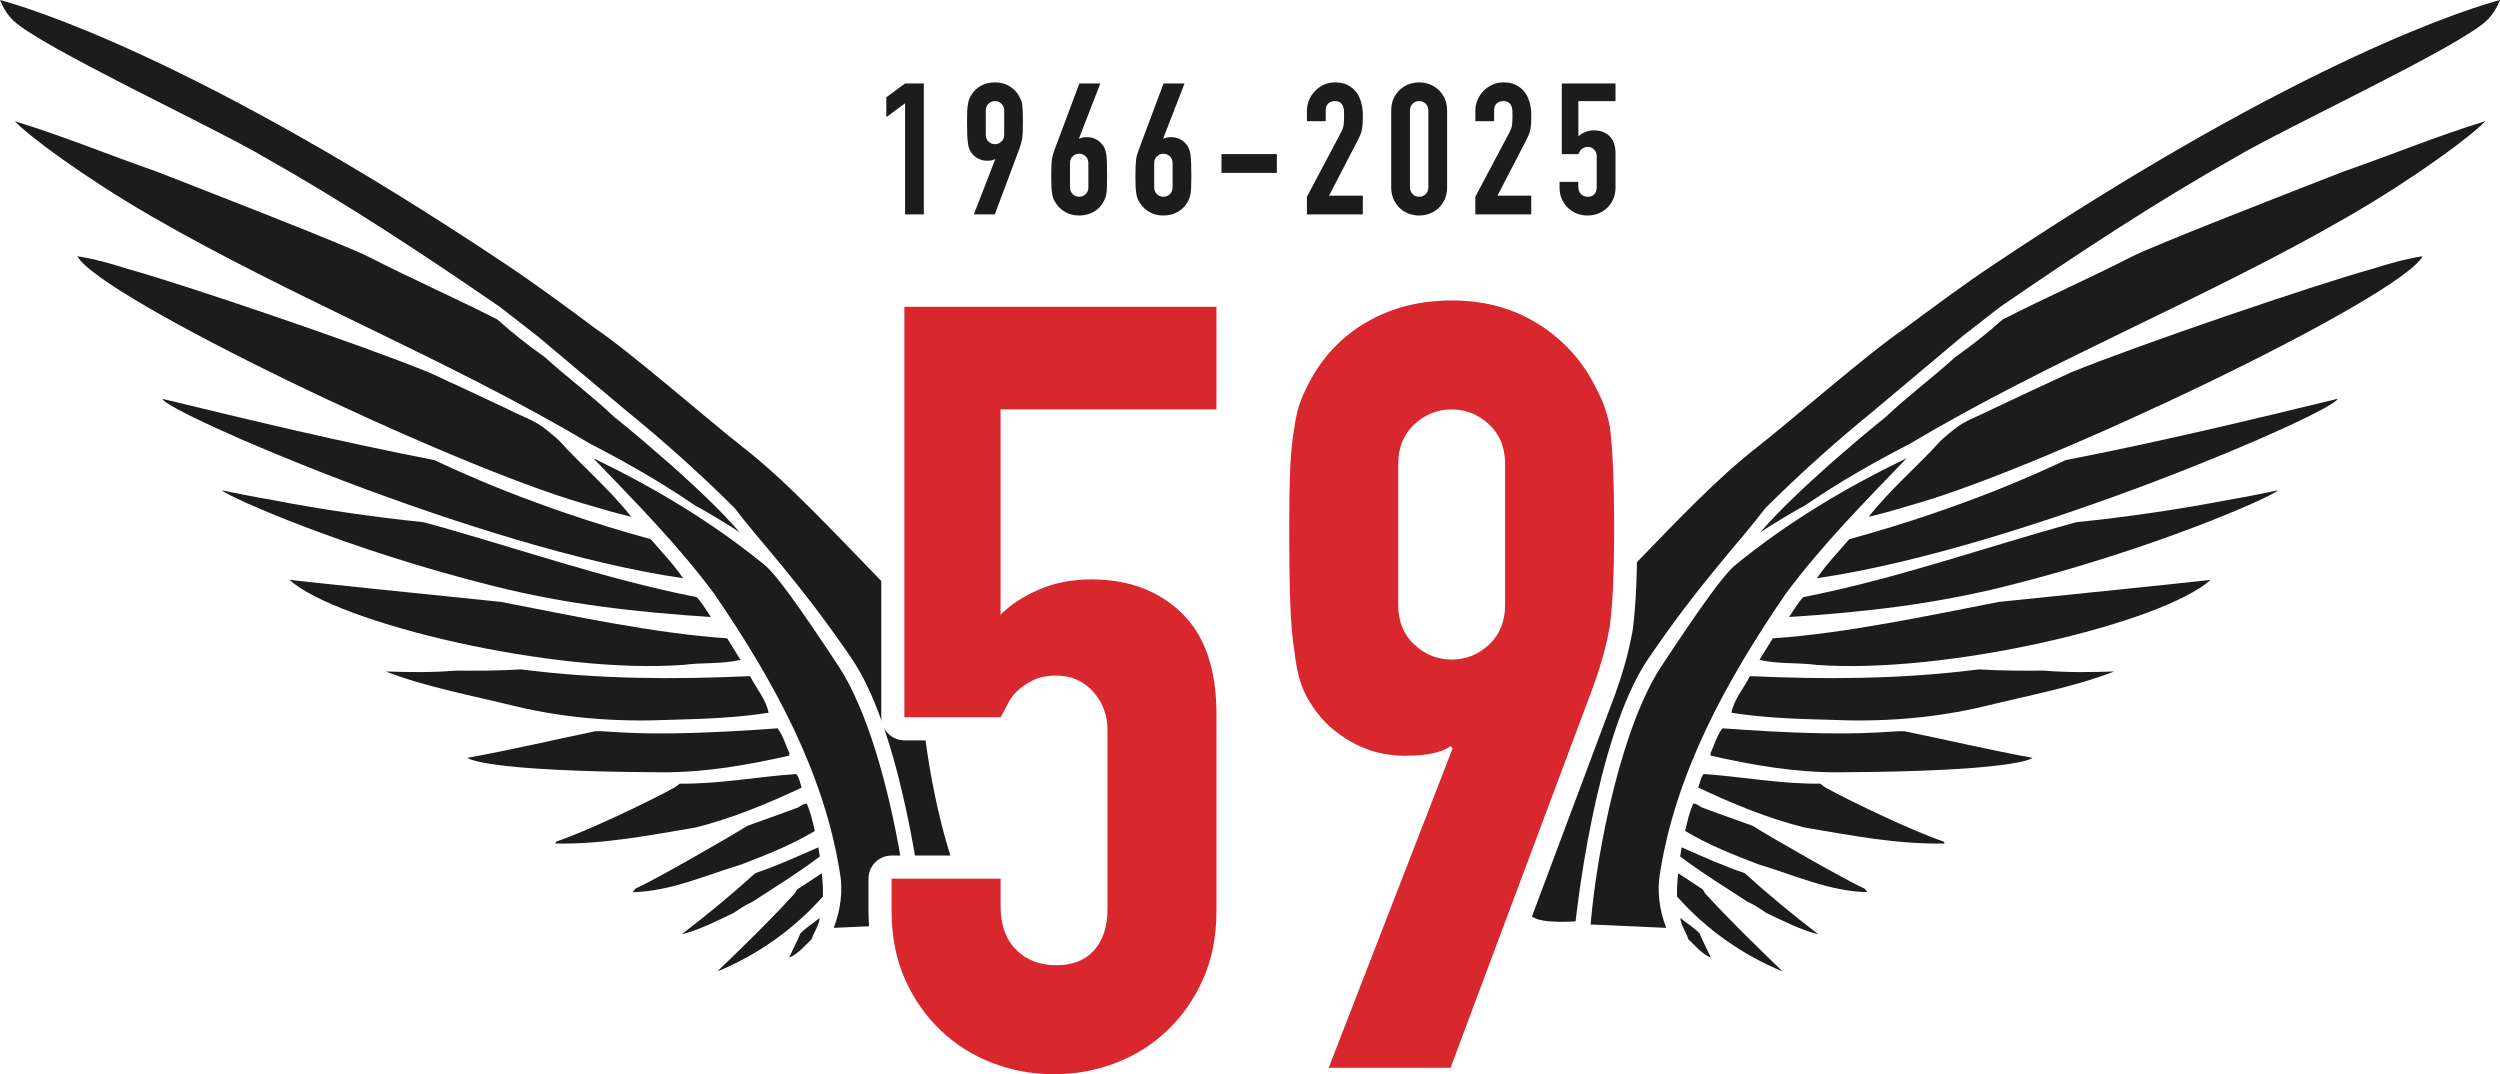<?xml version="1.0" encoding="utf-8"?>
<!-- Generator: Adobe Illustrator 16.0.0, SVG Export Plug-In . SVG Version: 6.00 Build 0)  -->
<!DOCTYPE svg PUBLIC "-//W3C//DTD SVG 1.1//EN" "http://www.w3.org/Graphics/SVG/1.1/DTD/svg11.dtd">
<svg version="1.1" id="_x35_9" xmlns="http://www.w3.org/2000/svg" xmlns:xlink="http://www.w3.org/1999/xlink" x="0px" y="0px"
	 width="324.611px" height="139.484px" viewBox="0 0 324.611 139.484" enable-background="new 0 0 324.611 139.484"
	 xml:space="preserve">
<g>
	<path fill="none" d="M184.269,25.547c0.353,0,0.637-0.114,0.857-0.347c0.227-0.229,0.338-0.521,0.338-0.871v-9.98
		c0-0.351-0.111-0.642-0.338-0.872c-0.223-0.229-0.508-0.347-0.857-0.347c-0.352,0-0.637,0.116-0.858,0.347
		c-0.224,0.23-0.334,0.521-0.334,0.872v9.98c0,0.352,0.11,0.642,0.334,0.871C183.632,25.432,183.919,25.547,184.269,25.547z"/>
	<path fill="none" d="M151.061,25.547c0.316,0,0.597-0.11,0.836-0.334c0.239-0.224,0.356-0.518,0.356-0.883v-3.151
		c0-0.366-0.117-0.661-0.356-0.885c-0.239-0.224-0.52-0.334-0.836-0.334c-0.318,0-0.597,0.111-0.835,0.334
		c-0.239,0.224-0.358,0.519-0.358,0.885v3.151c0,0.365,0.12,0.66,0.358,0.883C150.464,25.436,150.742,25.547,151.061,25.547z"/>
	<path fill="none" d="M140.126,25.547c0.318,0,0.599-0.11,0.838-0.334c0.237-0.224,0.356-0.518,0.356-0.883v-3.151
		c0-0.366-0.119-0.661-0.356-0.885c-0.239-0.224-0.52-0.334-0.838-0.334c-0.316,0-0.597,0.111-0.835,0.334
		c-0.237,0.224-0.356,0.519-0.356,0.885v3.151c0,0.365,0.12,0.66,0.356,0.883C139.53,25.436,139.808,25.547,140.126,25.547z"/>
	<path fill="none" d="M129.192,18.717c0.318,0,0.597-0.11,0.836-0.334c0.239-0.224,0.358-0.518,0.358-0.884v-3.151
		c0-0.366-0.119-0.661-0.358-0.885c-0.239-0.224-0.518-0.334-0.836-0.334s-0.597,0.11-0.835,0.334
		c-0.239,0.224-0.358,0.519-0.358,0.885v3.151c0,0.366,0.12,0.66,0.358,0.884C128.596,18.607,128.874,18.717,129.192,18.717z"/>
	<path fill="#1C1C1C" d="M92.304,80.115c-0.529-0.771-1.159-1.866-1.84-2.582c-12.248-2.402-23.496-6.463-35.469-9.729
		c-6.457-0.662-13.246-1.644-19.652-2.885c-2.25-0.376-4.412-0.818-6.534-1.256c0.79,0.839,16.237,7.713,35.571,12.507
		C73.7,78.48,82.582,79.484,92.304,80.115z"/>
	<path fill="#1C1C1C" d="M84.499,70.013c-15.292-4.182-25.522-9.071-28.093-10.271c-12.09-2.344-23.701-5.131-35.312-7.956
		c0.162,1.588,41.035,19.441,67.599,23.294C87.417,73.2,85.909,71.678,84.499,70.013z"/>
	<path fill="#1C1C1C" d="M87.06,93.462c4.216-0.104,8.592-0.261,12.727-0.915c-0.278-1.671-1.601-3.169-2.398-4.756
		c-9.787,0.449-19.738,0.41-29.725-0.876c-2.785,0.177-5.666,0.182-8.459,0.159c-3.033,0.261-6.024,0.211-9.121,0.113
		c5.182,2.01,11.139,3.11,16.643,4.467C73.473,93.29,80.291,93.769,87.06,93.462z"/>
	<path fill="#1C1C1C" d="M88.744,86.332c2.5-0.329,4.958-0.082,7.408-0.649l-1.729-2.798c-9.303-0.611-20.451-3.001-29.361-4.73
		c-9.61-0.979-23.575-2.419-27.484-2.86C43.9,80.944,71.921,87.583,88.744,86.332z"/>
	<path fill="#1C1C1C" d="M120.173,96.133h-2.741c-1.153,0-2.145-0.656-2.646-1.611c1.877,5.514,3.181,11.707,4.016,16.567h4.593
		C121.758,105.81,120.8,100.693,120.173,96.133z"/>
	<path fill="#1C1C1C" d="M76.686,57.653c4.698,2.415,9.289,5.046,13.64,8.036c0.482,0.183,4.554,2.631,5.699,3.403
		c-2.671-3.078-5.865-5.993-8.854-8.686c-2.471-2.157-4.911-4.271-7.48-6.323c-2.9-2.758-6.021-5.043-8.972-7.729
		c-2.065-1.44-4.246-3.169-6.121-4.858c-5.541-2.836-11.164-5.295-16.702-8.132c-2.652-1.402-22.001-8.917-27.588-11.096
		c-6.173-2.146-12.107-4.605-18.39-6.531c1.666,1.817,9.037,7.316,17.772,12.359C38.253,38.823,58.3,46.69,76.686,57.653z"/>
	<path fill="#1C1C1C" d="M81.966,67.108c-2.828-3.604-6.265-6.475-9.344-9.878c-0.556-0.541-1.05-0.896-1.678-1.431
		c-1.479-1.207-2.85-1.575-4.963-2.647c-4.322-2.051-5.616-2.632-10.205-4.764c-8.686-3.561-32.041-11.502-39.172-13.465
		c-2.089-0.665-4.344-1.313-6.553-1.649c2.838,5.328,48.256,27.095,65.772,32.129C79.824,66.553,78.651,66.276,81.966,67.108z"/>
	<path fill="#1C1C1C" d="M114.433,75.443c-6.223-6.395-12.249-12.919-17.884-17.308c-4.272-3.325-14.771-12.491-19.199-15.45
		c-3.755-2.795-7.708-5.724-11.58-8.311C25.251,7.297,3.156,0.846,0,0c0.42,1.035,0.978,1.946,1.737,2.671
		c3.59,3.434,26.028,13.854,32.481,17.671c10.572,5.957,20.695,12.631,30.705,19.524l4.834,3.754l11.556,9.705
		c4.807,3.905,9.571,8.158,14.071,12.646c3.308,4.369,8.448,9.611,15.224,19.575c1.493,2.195,2.777,5.02,3.875,8.098
		c-0.028-0.166-0.051-0.337-0.051-0.513L114.433,75.443L114.433,75.443z"/>
	<path fill="#1C1C1C" d="M103.508,115.489l-0.299,0.504c-3.19,3.507-6.629,6.822-10.063,10.14c5.181-2.11,9.996-5.521,13.708-9.731
		c0.021-1.045-0.043-2.027-0.146-3.017L103.508,115.489z"/>
	<path fill="#1C1C1C" d="M112.768,114.089c0-1.656,1.343-3,3-3h1.125c-1.529-8.884-4.262-18.912-8.034-24.625
		c-5.139-7.783-8.115-11.921-9.557-13.084c-6.879-5.622-14.378-10.08-22.276-13.893c5.402,5.621,10.961,11.22,15.746,17.655
		c7.752,11.338,14.227,23.208,16.282,36.167c0.432,2.312,0.079,4.948-0.8,7.166l4.589-0.203c-0.045-0.664-0.075-1.334-0.075-2.021
		V114.089L112.768,114.089z"/>
	<path fill="#1C1C1C" d="M102.452,124.336c1.107-0.396,2.026-1.521,2.923-2.375c0.316-0.932,0.931-1.744,1.068-2.773
		c-0.871,0.701-1.72,1.209-2.52,1.998C103.504,122.259,102.943,123.273,102.452,124.336z"/>
	<path fill="#1C1C1C" d="M97.699,117.091c2.979-1.94,5.814-3.664,8.75-5.881l-0.188-1.192c-2.729,1.193-5.42,2.434-8.189,3.352
		c-3.096,2.813-6.239,5.396-9.563,7.945c2.244-0.556,4.577-1.727,6.78-2.793C96.059,118,96.87,117.448,97.699,117.091z"/>
	<path fill="#1C1C1C" d="M104.103,102.26c-0.233-0.611-0.303-1.243-0.703-1.764c-4.986,0.35-10.013,1.314-15.141,1.256l-0.604,0.463
		c-3.407,1.884-11.51,5.743-15.418,7.057l-0.146,0.254c6.211,0.125,12.206-1.062,18.252-2.086
		C95.092,106.239,99.657,104.357,104.103,102.26z"/>
	<path fill="#1C1C1C" d="M102.477,98.115l0.035-0.307c-0.521-1.082-0.793-2.246-1.549-3.24c-18.141,1.33-21.821,0.215-23.714,0.39
		c-5.515,1.138-10.98,2.435-16.557,3.44c0,0,1.543,1.771,25.267,1.879C91.562,100.307,97.059,99.34,102.477,98.115z"/>
	<path fill="#1C1C1C" d="M105.801,107.896c-0.265-1.203-0.568-2.449-1.045-3.562c-0.542,0.004-0.878,0.47-1.363,0.596
		c-2.127,0.808-4.281,1.533-6.371,2.306c-2.379,1.517-12.364,7.215-14.505,8.142l-0.372,0.466c4.873-0.092,9.477-2.201,14.138-3.604
		C99.52,110.989,102.716,109.742,105.801,107.896z"/>
	<path fill="#1C1C1C" d="M240.108,70.013c-1.41,1.665-2.918,3.188-4.193,5.066c26.562-3.853,67.438-21.706,67.6-23.295
		c-11.608,2.826-23.225,5.613-35.312,7.957C265.632,60.942,255.399,65.832,240.108,70.013z"/>
	<path fill="#1C1C1C" d="M268.829,48.388c-4.588,2.132-5.883,2.713-10.205,4.764c-2.111,1.072-3.482,1.44-4.963,2.647
		c-0.627,0.534-1.121,0.89-1.676,1.431c-3.082,3.403-6.519,6.272-9.346,9.878c3.313-0.832,2.143-0.555,6.143-1.705
		c17.518-5.033,62.936-26.801,65.771-32.129c-2.209,0.336-4.463,0.984-6.555,1.649C300.87,36.885,277.515,44.828,268.829,48.388z"/>
	<path fill="#1C1C1C" d="M276.714,33.365c-5.539,2.837-11.162,5.296-16.703,8.132c-1.875,1.689-4.059,3.418-6.121,4.858
		c-2.951,2.687-6.072,4.973-8.973,7.729c-2.568,2.052-5.012,4.166-7.48,6.323c-2.99,2.691-6.186,5.606-8.854,8.686
		c1.146-0.772,5.222-3.222,5.699-3.403c4.354-2.99,8.942-5.621,13.643-8.036c18.388-10.963,38.433-18.829,56.996-29.556
		c8.734-5.043,16.105-10.542,17.771-12.359c-6.283,1.926-12.218,4.387-18.39,6.531C298.714,24.448,279.364,31.962,276.714,33.365z"
		/>
	<path fill="#1C1C1C" d="M258.837,34.376c-3.871,2.587-7.824,5.516-11.578,8.311c-4.43,2.959-14.93,12.125-19.199,15.451
		c-4.916,3.827-10.131,9.281-15.51,14.854c-0.023,1.263-0.061,2.406-0.105,3.416c-0.098,2.066-0.243,3.857-0.438,5.323
		c-0.008,0.052-0.016,0.104-0.022,0.157c-0.291,1.549-0.613,2.966-0.963,4.211c-0.345,1.229-0.765,2.532-1.242,3.878l-10.865,29.026
		c1.242,0.995,5.674,0.626,5.674,0.626s2.455-23.843,9.418-34.083c6.773-9.964,11.916-15.206,15.225-19.575
		c4.5-4.487,9.267-8.74,14.07-12.646l11.557-9.705l4.834-3.754c10.011-6.895,20.134-13.567,30.705-19.524
		c6.453-3.815,28.894-14.237,32.48-17.671c0.762-0.725,1.316-1.635,1.738-2.671C321.45,0.847,299.356,7.298,258.837,34.376z"/>
	<path fill="#1C1C1C" d="M230.185,82.885l-1.729,2.798c2.451,0.567,4.907,0.32,7.407,0.649c16.822,1.251,44.847-5.389,51.169-11.039
		c-3.91,0.441-17.875,1.883-27.484,2.86C250.636,79.884,239.485,82.273,230.185,82.885z"/>
	<path fill="#1C1C1C" d="M218.345,110.017l-0.188,1.192c2.938,2.217,5.773,3.938,8.75,5.881c0.83,0.356,1.643,0.909,2.41,1.431
		c2.203,1.066,4.535,2.237,6.781,2.793c-3.324-2.554-6.47-5.132-9.564-7.945C223.765,112.449,221.073,111.211,218.345,110.017z"/>
	<path fill="#1C1C1C" d="M221.396,115.992l-0.297-0.504l-3.203-2.104c-0.102,0.985-0.166,1.972-0.145,3.017
		c3.713,4.213,8.527,7.621,13.707,9.731C228.024,122.818,224.589,119.499,221.396,115.992z"/>
	<path fill="#1C1C1C" d="M218.163,119.187c0.141,1.029,0.752,1.844,1.068,2.773c0.895,0.854,1.815,1.979,2.924,2.375
		c-0.492-1.062-1.053-2.077-1.473-3.151C219.884,120.396,219.034,119.888,218.163,119.187z"/>
	<path fill="#1C1C1C" d="M227.585,107.234c-2.09-0.771-4.242-1.498-6.369-2.306c-0.488-0.127-0.822-0.592-1.363-0.596
		c-0.479,1.112-0.781,2.358-1.045,3.562c3.084,1.851,6.279,3.096,9.519,4.34c4.661,1.4,9.269,3.514,14.141,3.604l-0.372-0.466
		C239.948,114.448,229.964,108.748,227.585,107.234z"/>
	<path fill="#1C1C1C" d="M269.61,67.803c-11.976,3.267-23.221,7.326-35.469,9.729c-0.683,0.716-1.312,1.811-1.841,2.582
		c9.724-0.631,18.604-1.635,27.925-3.944c19.334-4.794,34.78-11.668,35.571-12.507c-2.123,0.438-4.284,0.88-6.534,1.256
		C282.858,66.16,276.067,67.141,269.61,67.803z"/>
	<path fill="#1C1C1C" d="M236.952,102.215l-0.604-0.463c-5.13,0.061-10.156-0.906-15.146-1.256c-0.396,0.521-0.47,1.15-0.699,1.764
		c4.442,2.098,9.011,3.979,13.761,5.18c6.047,1.022,12.041,2.211,18.25,2.086l-0.146-0.254
		C248.462,107.958,240.358,104.098,236.952,102.215z"/>
	<path fill="#1C1C1C" d="M265.403,87.074c-2.793,0.021-5.674,0.018-8.459-0.159c-9.986,1.286-19.938,1.325-29.725,0.876
		c-0.802,1.587-2.121,3.085-2.4,4.756c4.135,0.656,8.512,0.812,12.729,0.915c6.77,0.308,13.588-0.172,20.336-1.808
		c5.504-1.354,11.461-2.457,16.643-4.467C271.427,87.287,268.437,87.335,265.403,87.074z"/>
	<path fill="#1C1C1C" d="M223.644,94.569c-0.756,0.994-1.028,2.158-1.549,3.24l0.033,0.307c5.42,1.225,10.914,2.189,16.518,2.162
		c23.726-0.107,25.269-1.879,25.269-1.879c-5.576-1.01-11.043-2.307-16.558-3.44C245.464,94.783,241.782,95.902,223.644,94.569z"/>
	<path fill="#1C1C1C" d="M215.554,113.31c2.055-12.96,8.527-24.828,16.279-36.167c4.785-6.437,10.346-12.034,15.746-17.655
		c-7.896,3.812-15.396,8.271-22.273,13.893c-1.44,1.163-4.418,5.301-9.559,13.084s-8.357,23.584-9.219,33.575l9.822,0.438
		C215.474,118.259,215.122,115.62,215.554,113.31z"/>
	<polygon fill="#1C1C1C" points="117.518,27.839 119.954,27.839 119.954,10.838 117.518,10.838 115.083,12.629 115.083,15.207 
		117.518,13.417 	"/>
	<path fill="#1C1C1C" d="M125.682,18.55c0.032,0.287,0.08,0.521,0.144,0.705c0.063,0.184,0.151,0.354,0.265,0.514
		c0.205,0.318,0.491,0.582,0.857,0.788c0.366,0.207,0.764,0.311,1.194,0.311c0.271,0,0.49-0.02,0.657-0.06s0.291-0.093,0.368-0.155
		l0.05,0.048l-2.771,7.141h2.722l3.2-8.549c0.079-0.224,0.147-0.435,0.203-0.634c0.056-0.198,0.107-0.426,0.155-0.681
		c0.032-0.239,0.056-0.529,0.072-0.872c0.016-0.342,0.022-0.775,0.022-1.301c0-0.558-0.008-1.016-0.022-1.373
		c-0.018-0.358-0.04-0.665-0.072-0.919c-0.048-0.239-0.111-0.445-0.191-0.621s-0.175-0.358-0.287-0.55
		c-0.317-0.509-0.738-0.91-1.266-1.206c-0.525-0.294-1.122-0.44-1.791-0.44c-0.668,0-1.27,0.144-1.803,0.431
		c-0.534,0.287-0.959,0.691-1.277,1.218c-0.112,0.19-0.203,0.374-0.273,0.55c-0.072,0.175-0.124,0.382-0.155,0.621
		c-0.048,0.255-0.08,0.562-0.095,0.919c-0.018,0.357-0.024,0.815-0.024,1.373c0,0.668,0.008,1.222,0.024,1.659
		C125.603,17.902,125.634,18.264,125.682,18.55z M127.999,14.348c0-0.366,0.12-0.661,0.358-0.885
		c0.239-0.224,0.517-0.334,0.835-0.334s0.597,0.11,0.836,0.334c0.239,0.224,0.358,0.519,0.358,0.885V17.5
		c0,0.366-0.119,0.66-0.358,0.884c-0.239,0.224-0.518,0.334-0.836,0.334s-0.597-0.11-0.835-0.334
		c-0.239-0.224-0.358-0.518-0.358-0.884V14.348z"/>
	<path fill="#1C1C1C" d="M136.616,25.141c0.032,0.255,0.083,0.47,0.155,0.645c0.072,0.176,0.171,0.358,0.298,0.55
		c0.318,0.511,0.741,0.912,1.266,1.206s1.123,0.44,1.791,0.44c0.669,0,1.271-0.144,1.805-0.431c0.531-0.286,0.958-0.691,1.275-1.218
		c0.111-0.19,0.203-0.374,0.274-0.55c0.072-0.175,0.131-0.39,0.179-0.645c0.032-0.239,0.058-0.538,0.072-0.896
		c0.016-0.357,0.022-0.814,0.022-1.372c0-0.669-0.008-1.223-0.022-1.66c-0.016-0.438-0.04-0.801-0.072-1.086
		c-0.048-0.287-0.104-0.518-0.167-0.691c-0.062-0.176-0.149-0.351-0.263-0.525c-0.207-0.317-0.494-0.581-0.86-0.787
		c-0.366-0.207-0.764-0.312-1.192-0.312c-0.271,0-0.489,0.021-0.657,0.06c-0.167,0.04-0.291,0.093-0.37,0.155l-0.048-0.048
		l2.77-7.141h-2.722l-3.2,8.549c-0.08,0.224-0.149,0.435-0.215,0.634c-0.064,0.198-0.112,0.418-0.146,0.656
		c-0.03,0.256-0.056,0.554-0.069,0.896c-0.018,0.343-0.024,0.776-0.024,1.302c0,0.558,0.008,1.016,0.024,1.372
		C136.537,24.604,136.568,24.902,136.616,25.141z M138.933,21.177c0-0.365,0.12-0.66,0.356-0.884
		c0.239-0.224,0.519-0.334,0.835-0.334c0.318,0,0.599,0.111,0.836,0.334c0.239,0.224,0.358,0.519,0.358,0.884v3.152
		c0,0.365-0.119,0.66-0.358,0.883c-0.237,0.224-0.518,0.334-0.836,0.334c-0.316,0-0.597-0.11-0.835-0.334
		c-0.237-0.224-0.356-0.518-0.356-0.883V21.177z"/>
	<path fill="#1C1C1C" d="M147.55,25.141c0.03,0.255,0.083,0.47,0.153,0.645c0.072,0.176,0.171,0.358,0.298,0.55
		c0.318,0.511,0.741,0.912,1.268,1.206c0.523,0.294,1.123,0.44,1.791,0.44c0.669,0,1.27-0.144,1.803-0.431
		c0.533-0.286,0.958-0.691,1.277-1.218c0.109-0.19,0.203-0.374,0.272-0.55c0.072-0.175,0.131-0.39,0.181-0.645
		c0.03-0.239,0.056-0.538,0.07-0.896c0.018-0.357,0.024-0.814,0.024-1.372c0-0.669-0.008-1.223-0.024-1.66s-0.04-0.801-0.07-1.086
		c-0.05-0.287-0.104-0.518-0.167-0.691c-0.064-0.176-0.151-0.351-0.265-0.525c-0.207-0.317-0.494-0.581-0.858-0.787
		c-0.366-0.207-0.766-0.312-1.194-0.312c-0.271,0-0.489,0.021-0.657,0.06c-0.167,0.04-0.291,0.093-0.37,0.155l-0.048-0.048
		l2.771-7.141h-2.724l-3.198,8.549c-0.08,0.224-0.151,0.435-0.217,0.634c-0.062,0.198-0.11,0.418-0.144,0.656
		c-0.032,0.256-0.056,0.554-0.071,0.896c-0.015,0.343-0.022,0.776-0.022,1.302c0,0.558,0.008,1.016,0.022,1.372
		C147.471,24.604,147.502,24.902,147.55,25.141z M149.867,21.177c0-0.365,0.12-0.66,0.358-0.884
		c0.239-0.224,0.517-0.334,0.835-0.334c0.316,0,0.597,0.111,0.836,0.334c0.239,0.224,0.356,0.519,0.356,0.884v3.152
		c0,0.365-0.117,0.66-0.356,0.883c-0.239,0.224-0.52,0.334-0.836,0.334c-0.318,0-0.597-0.11-0.835-0.334
		c-0.239-0.224-0.358-0.518-0.358-0.883V21.177z"/>
	<rect x="158.604" y="20.007" fill="#1C1C1C" width="7.188" height="2.437"/>
	<path fill="#1C1C1C" d="M176.964,25.404h-4.395l3.58-6.9c0.19-0.365,0.344-0.677,0.455-0.932c0.11-0.254,0.188-0.509,0.237-0.764
		c0.05-0.254,0.08-0.521,0.097-0.801c0.016-0.277,0.022-0.625,0.022-1.039c0-0.572-0.067-1.113-0.203-1.623
		c-0.137-0.51-0.348-0.964-0.635-1.361c-0.304-0.396-0.681-0.712-1.133-0.942c-0.455-0.23-1-0.347-1.638-0.347
		c-0.51,0-0.985,0.101-1.434,0.298c-0.445,0.199-0.826,0.466-1.146,0.801c-0.334,0.334-0.598,0.726-0.787,1.17
		c-0.188,0.445-0.286,0.925-0.286,1.434v1.337h2.438v-1.385c0-0.398,0.104-0.7,0.321-0.907c0.215-0.207,0.506-0.312,0.869-0.312
		c0.305,0,0.532,0.061,0.692,0.18c0.158,0.119,0.277,0.267,0.357,0.44c0.078,0.175,0.123,0.378,0.133,0.608
		c0.008,0.23,0.012,0.45,0.012,0.657c0,0.462-0.018,0.848-0.049,1.157c-0.031,0.311-0.158,0.674-0.381,1.086l-4.396,8.286v2.292
		h7.261v-2.435L176.964,25.404L176.964,25.404z"/>
	<path fill="#1C1C1C" d="M181.737,27.004c0.336,0.318,0.721,0.562,1.158,0.729c0.437,0.167,0.896,0.25,1.373,0.25
		c0.477,0,0.936-0.083,1.373-0.25c0.437-0.167,0.823-0.41,1.157-0.729c0.334-0.318,0.603-0.699,0.802-1.146
		c0.198-0.444,0.299-0.955,0.299-1.527v-9.98c0-0.573-0.101-1.083-0.299-1.528c-0.199-0.444-0.468-0.828-0.802-1.146
		c-0.334-0.317-0.723-0.562-1.157-0.729c-0.438-0.167-0.896-0.25-1.373-0.25c-0.479,0-0.938,0.083-1.373,0.25
		c-0.438,0.167-0.822,0.41-1.158,0.729c-0.334,0.317-0.6,0.701-0.799,1.146c-0.199,0.446-0.299,0.955-0.299,1.528v9.98
		c0,0.572,0.1,1.083,0.299,1.527C181.138,26.303,181.403,26.686,181.737,27.004z M183.075,14.348c0-0.351,0.111-0.642,0.334-0.872
		c0.225-0.229,0.51-0.347,0.859-0.347c0.349,0,0.637,0.116,0.856,0.347c0.228,0.23,0.338,0.521,0.338,0.872v9.98
		c0,0.352-0.11,0.642-0.338,0.871c-0.224,0.231-0.508,0.347-0.856,0.347c-0.353,0-0.638-0.114-0.859-0.347
		c-0.223-0.229-0.334-0.521-0.334-0.871V14.348z"/>
	<path fill="#1C1C1C" d="M198.833,25.404h-4.395l3.582-6.9c0.188-0.365,0.342-0.677,0.453-0.932
		c0.108-0.254,0.188-0.509,0.239-0.764c0.047-0.254,0.076-0.521,0.095-0.801c0.016-0.277,0.022-0.625,0.022-1.039
		c0-0.572-0.065-1.113-0.203-1.623c-0.137-0.51-0.349-0.964-0.633-1.361c-0.304-0.396-0.683-0.712-1.136-0.942s-1-0.347-1.635-0.347
		c-0.51,0-0.988,0.101-1.436,0.298c-0.443,0.199-0.826,0.466-1.146,0.801c-0.334,0.334-0.598,0.726-0.787,1.17
		c-0.19,0.445-0.287,0.925-0.287,1.434v1.337h2.438v-1.385c0-0.398,0.104-0.7,0.32-0.907c0.217-0.207,0.506-0.312,0.87-0.312
		c0.306,0,0.533,0.061,0.693,0.18c0.158,0.119,0.277,0.267,0.355,0.44c0.08,0.175,0.123,0.378,0.135,0.608
		c0.008,0.23,0.012,0.45,0.012,0.657c0,0.462-0.02,0.848-0.049,1.157c-0.031,0.312-0.158,0.674-0.381,1.086l-4.396,8.286v2.292
		h7.261v-2.435L198.833,25.404L198.833,25.404z"/>
	<path fill="#1C1C1C" d="M203.606,27.004c0.334,0.318,0.721,0.562,1.158,0.729c0.436,0.167,0.895,0.25,1.373,0.25
		c0.477,0,0.936-0.083,1.372-0.25s0.822-0.41,1.156-0.729c0.334-0.318,0.603-0.699,0.801-1.146c0.197-0.444,0.3-0.955,0.3-1.527
		v-4.395c0-1.003-0.259-1.755-0.775-2.257c-0.518-0.503-1.189-0.753-2.018-0.753c-0.433,0-0.82,0.076-1.17,0.228
		c-0.354,0.151-0.64,0.338-0.859,0.562v-4.584h4.822V10.84h-6.976v9.169h2.149c0.017-0.031,0.062-0.118,0.144-0.263
		c0.049-0.111,0.119-0.216,0.217-0.311c0.097-0.097,0.216-0.18,0.355-0.251c0.145-0.072,0.317-0.107,0.524-0.107
		c0.334,0,0.607,0.12,0.824,0.358c0.215,0.237,0.32,0.524,0.32,0.858v3.987c0,0.398-0.1,0.708-0.299,0.932s-0.48,0.334-0.848,0.334
		c-0.369,0-0.664-0.114-0.896-0.347c-0.229-0.229-0.346-0.553-0.346-0.967v-0.621h-2.438v0.717c0,0.572,0.103,1.083,0.301,1.527
		C203.005,26.303,203.272,26.686,203.606,27.004z"/>
	<path fill="#D9272E" d="M117.433,93.133h12.491c0.091-0.186,0.367-0.693,0.833-1.525c0.276-0.646,0.692-1.25,1.249-1.806
		c0.555-0.556,1.247-1.041,2.082-1.456c0.831-0.417,1.85-0.625,3.053-0.625c1.941,0,3.539,0.693,4.788,2.081
		c1.249,1.39,1.874,3.054,1.874,4.996v23.179c0,2.312-0.579,4.116-1.735,5.411c-1.158,1.298-2.799,1.942-4.927,1.942
		c-2.129,0-3.864-0.672-5.205-2.014c-1.342-1.34-2.012-3.213-2.012-5.621v-3.606h-14.156v4.163c0,3.331,0.577,6.293,1.733,8.883
		c1.156,2.592,2.706,4.812,4.649,6.661c1.943,1.853,4.188,3.263,6.731,4.231c2.544,0.973,5.203,1.457,7.979,1.457
		s5.437-0.484,7.98-1.457c2.543-0.972,4.788-2.381,6.729-4.231c1.943-1.851,3.491-4.069,4.649-6.661
		c1.154-2.59,1.733-5.552,1.733-8.883V92.716c0-5.828-1.505-10.199-4.51-13.114c-3.008-2.915-6.917-4.372-11.728-4.372
		c-2.498,0-4.768,0.439-6.802,1.317c-2.034,0.88-3.7,1.968-4.994,3.262V53.162h28.032V39.839h-40.523v53.294H117.433z"/>
	<path fill="#D9272E" d="M209.585,68.707c0-3.236-0.049-5.897-0.141-7.979s-0.229-3.862-0.416-5.344
		c-0.277-1.388-0.646-2.589-1.109-3.607c-0.465-1.018-1.02-2.082-1.664-3.191c-1.854-2.96-4.305-5.295-7.355-7.01
		c-3.053-1.711-6.522-2.566-10.407-2.566c-3.888,0-7.38,0.833-10.479,2.498c-3.104,1.666-5.574,4.024-7.426,7.078
		c-0.646,1.109-1.18,2.175-1.598,3.191c-0.416,1.02-0.717,2.222-0.9,3.607c-0.277,1.48-0.465,3.262-0.557,5.344
		s-0.139,4.743-0.139,7.979c0,3.886,0.047,7.103,0.139,9.646c0.092,2.546,0.277,4.648,0.557,6.313
		c0.186,1.666,0.463,3.03,0.834,4.094c0.367,1.063,0.877,2.062,1.523,2.981c1.203,1.854,2.867,3.381,4.996,4.58
		c2.129,1.205,4.44,1.807,6.938,1.807c1.57,0,2.847-0.114,3.813-0.35c0.976-0.229,1.689-0.529,2.152-0.899l0.275,0.276l-16.1,41.496
		h15.821l18.597-49.687c0.463-1.294,0.854-2.521,1.18-3.678c0.324-1.156,0.625-2.475,0.902-3.955
		c0.188-1.389,0.324-3.075,0.416-5.065C209.536,74.281,209.585,71.76,209.585,68.707z M188.489,53.163
		c1.852,0,3.469,0.647,4.857,1.942c1.387,1.296,2.082,3.007,2.082,5.135v18.32c0,2.129-0.695,3.84-2.082,5.135
		c-1.392,1.296-3.009,1.943-4.857,1.943c-1.852,0-3.471-0.646-4.855-1.943c-1.391-1.295-2.082-3.006-2.082-5.135V60.24
		c0-2.127,0.691-3.838,2.082-5.135C185.019,53.811,186.638,53.163,188.489,53.163z"/>
</g>
</svg>
